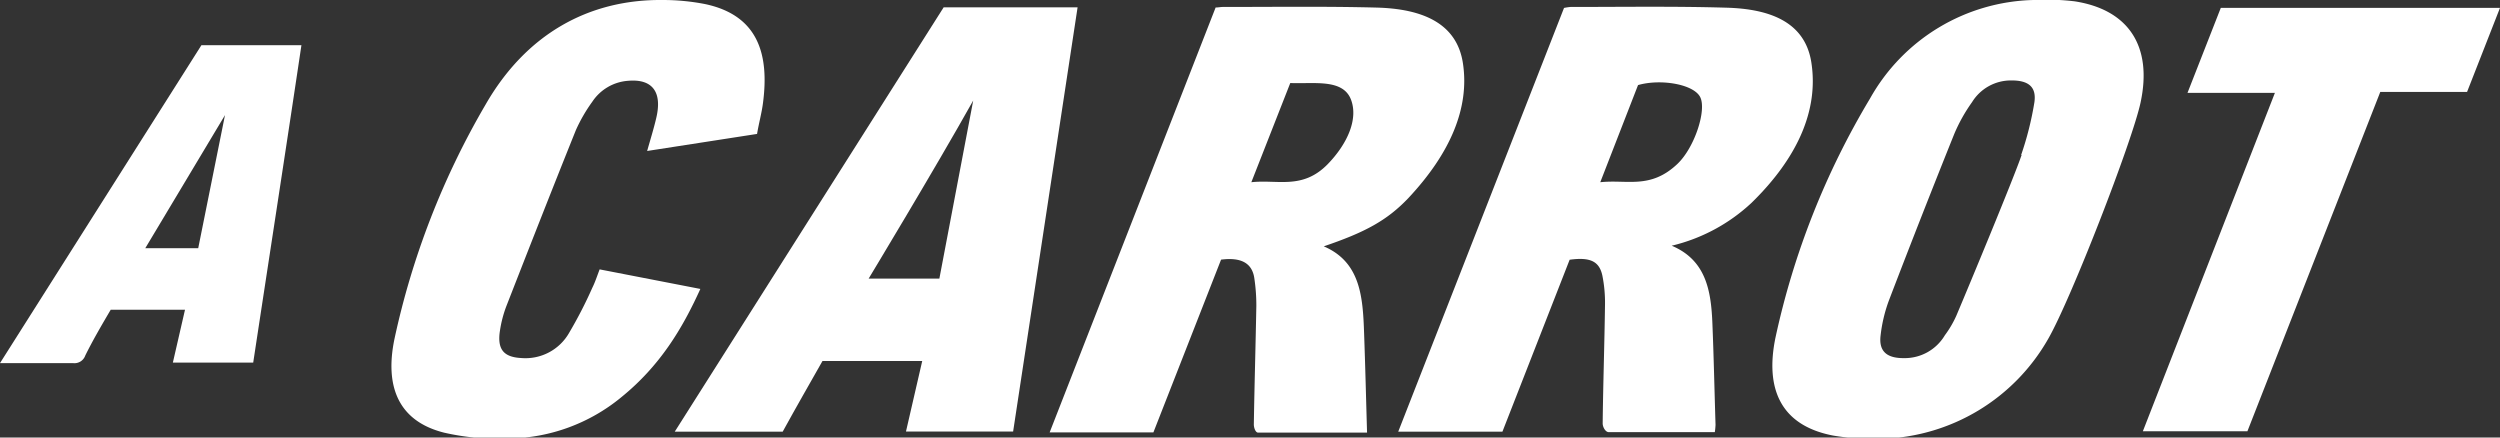 <svg xmlns="http://www.w3.org/2000/svg" width="280" height="49" viewBox="0 0 280 49"><rect x="0" y="0" width="280" height="49" fill="#333333" stroke="none"/><g id="logos"><path d="M136.15.84c.31,0,.55-.06.77-.06,5.77,0,11.58-.08,17.29.07,5.06.14,9,1.72,9.65,6.32.72,4.95-1.43,10-6.11,15-2.41,2.54-4.9,3.86-9.49,5.42,4.15,1.77,4.38,5.74,4.52,9.75.13,3.64.22,7.29.33,11.11-4.2,0-8.22,0-12.21,0-.29,0-.48-.57-.47-.94.07-4.4.2-8.82.28-13.22a20.81,20.81,0,0,0-.22-3.09c-.23-1.72-1.46-2.41-3.73-2.12l-7.58,19.35H117.56Zm4,19.57c2.94-.33,5.71.86,8.53-2,2.25-2.31,3.47-5.1,2.62-7.28-.92-2.33-4.14-1.72-6.79-1.83Z" fill="#fff"/><path d="M187.23,27.52c3.78,1.59,4.39,4.92,4.55,8.5.16,3.84.24,7.71.36,11.56a7.69,7.69,0,0,1-.08.82c-4,0-8,0-11.88,0-.37,0-.69-.58-.68-1,.05-4.39.2-8.81.26-13.21a15.48,15.48,0,0,0-.29-3.3c-.34-1.64-1.38-2.11-3.67-1.8l-7.53,19.26H156.6L175.17.89a5.27,5.27,0,0,1,.72-.11c5.82,0,11.68-.09,17.43.08,5,.13,8.85,1.65,9.55,6.13.82,5.25-1.45,10.6-6.69,15.72A19.83,19.83,0,0,1,187.23,27.52Zm-8-7.11c3-.33,5.62.82,8.65-2.06,1.92-1.83,3.27-6,2.55-7.46S186,8.8,183.46,9.53Z" fill="#fff"/><path d="M229.37,38a22.14,22.14,0,0,1-18.49,11.14,27.53,27.53,0,0,1-5.59-.36c-5.93-1.15-7.61-5.32-6.43-11a88.2,88.2,0,0,1,10.58-26.74A21.57,21.57,0,0,1,227.77,0a26.77,26.77,0,0,1,4.6.15c6,.93,8.74,5,7.37,11.35C238.79,15.91,231.88,33.68,229.37,38Zm-3-20.65a35.41,35.41,0,0,0,1.48-5.88c.26-1.77-.7-2.47-2.58-2.46a5.11,5.11,0,0,0-4.4,2.43,18.39,18.39,0,0,0-2,3.58q-3.75,9.33-7.33,18.68a16.57,16.57,0,0,0-.91,3.84c-.23,1.79.67,2.58,2.59,2.57a5.23,5.23,0,0,0,4.61-2.57,11.49,11.49,0,0,0,1.27-2.16C220.58,31.89,225.57,19.87,226.42,17.36Z" fill="#fff"/><path d="M28.36,40.61h-9l1.36-5.92H12.4c-1,1.7-2,3.41-2.85,5.13a1.28,1.28,0,0,1-1.36.85c-2.65,0-5.34,0-8.19,0L22.56,5.06h11.2C32,16.87,30.17,28.69,28.36,40.61ZM22.2,27.8l3-14.91L16.27,27.8Z" fill="#fff"/><path d="M105.69.82h15c-2.41,15.82-4.81,31.62-7.22,47.51h-12c.61-2.65,1.2-5.24,1.82-7.9H92.12c-1.49,2.63-3,5.26-4.46,7.92H75.57ZM109,11.26C104.66,19,97.29,31.2,97.29,31.2h7.92Z" fill="#fff"/><path d="M84.79,15,72.48,16.91c.35-1.24.72-2.43,1-3.61.74-3-.41-4.49-3.14-4.25a5.26,5.26,0,0,0-4,2.34,17.86,17.86,0,0,0-1.84,3.18c-2.65,6.59-5.23,13.17-7.8,19.75A13.11,13.11,0,0,0,56,37c-.34,2.12.4,3,2.39,3.1a5.63,5.63,0,0,0,5.38-2.87,48.53,48.53,0,0,0,2.57-5c.32-.64.52-1.28.82-2.06l11.28,2.19c-2,4.41-4.5,8.61-8.88,12.15a20.21,20.21,0,0,1-12.45,4.6,27.41,27.41,0,0,1-7.36-.65c-5.23-1.31-6.65-5.29-5.57-10.5a89.05,89.05,0,0,1,10.2-26.24C58.87,3.9,65.84-.08,74.21,0a24.89,24.89,0,0,1,4.73.45C84.86,1.69,86.19,6,85.45,11.57,85.31,12.65,85,13.76,84.79,15Z" fill="#fff"/><path d="M280,.88l-3.69,9.42h-9.72l-14.88,38H240L254.79,10.4H245L248.73.88Z" fill="#fff"/></g></svg>